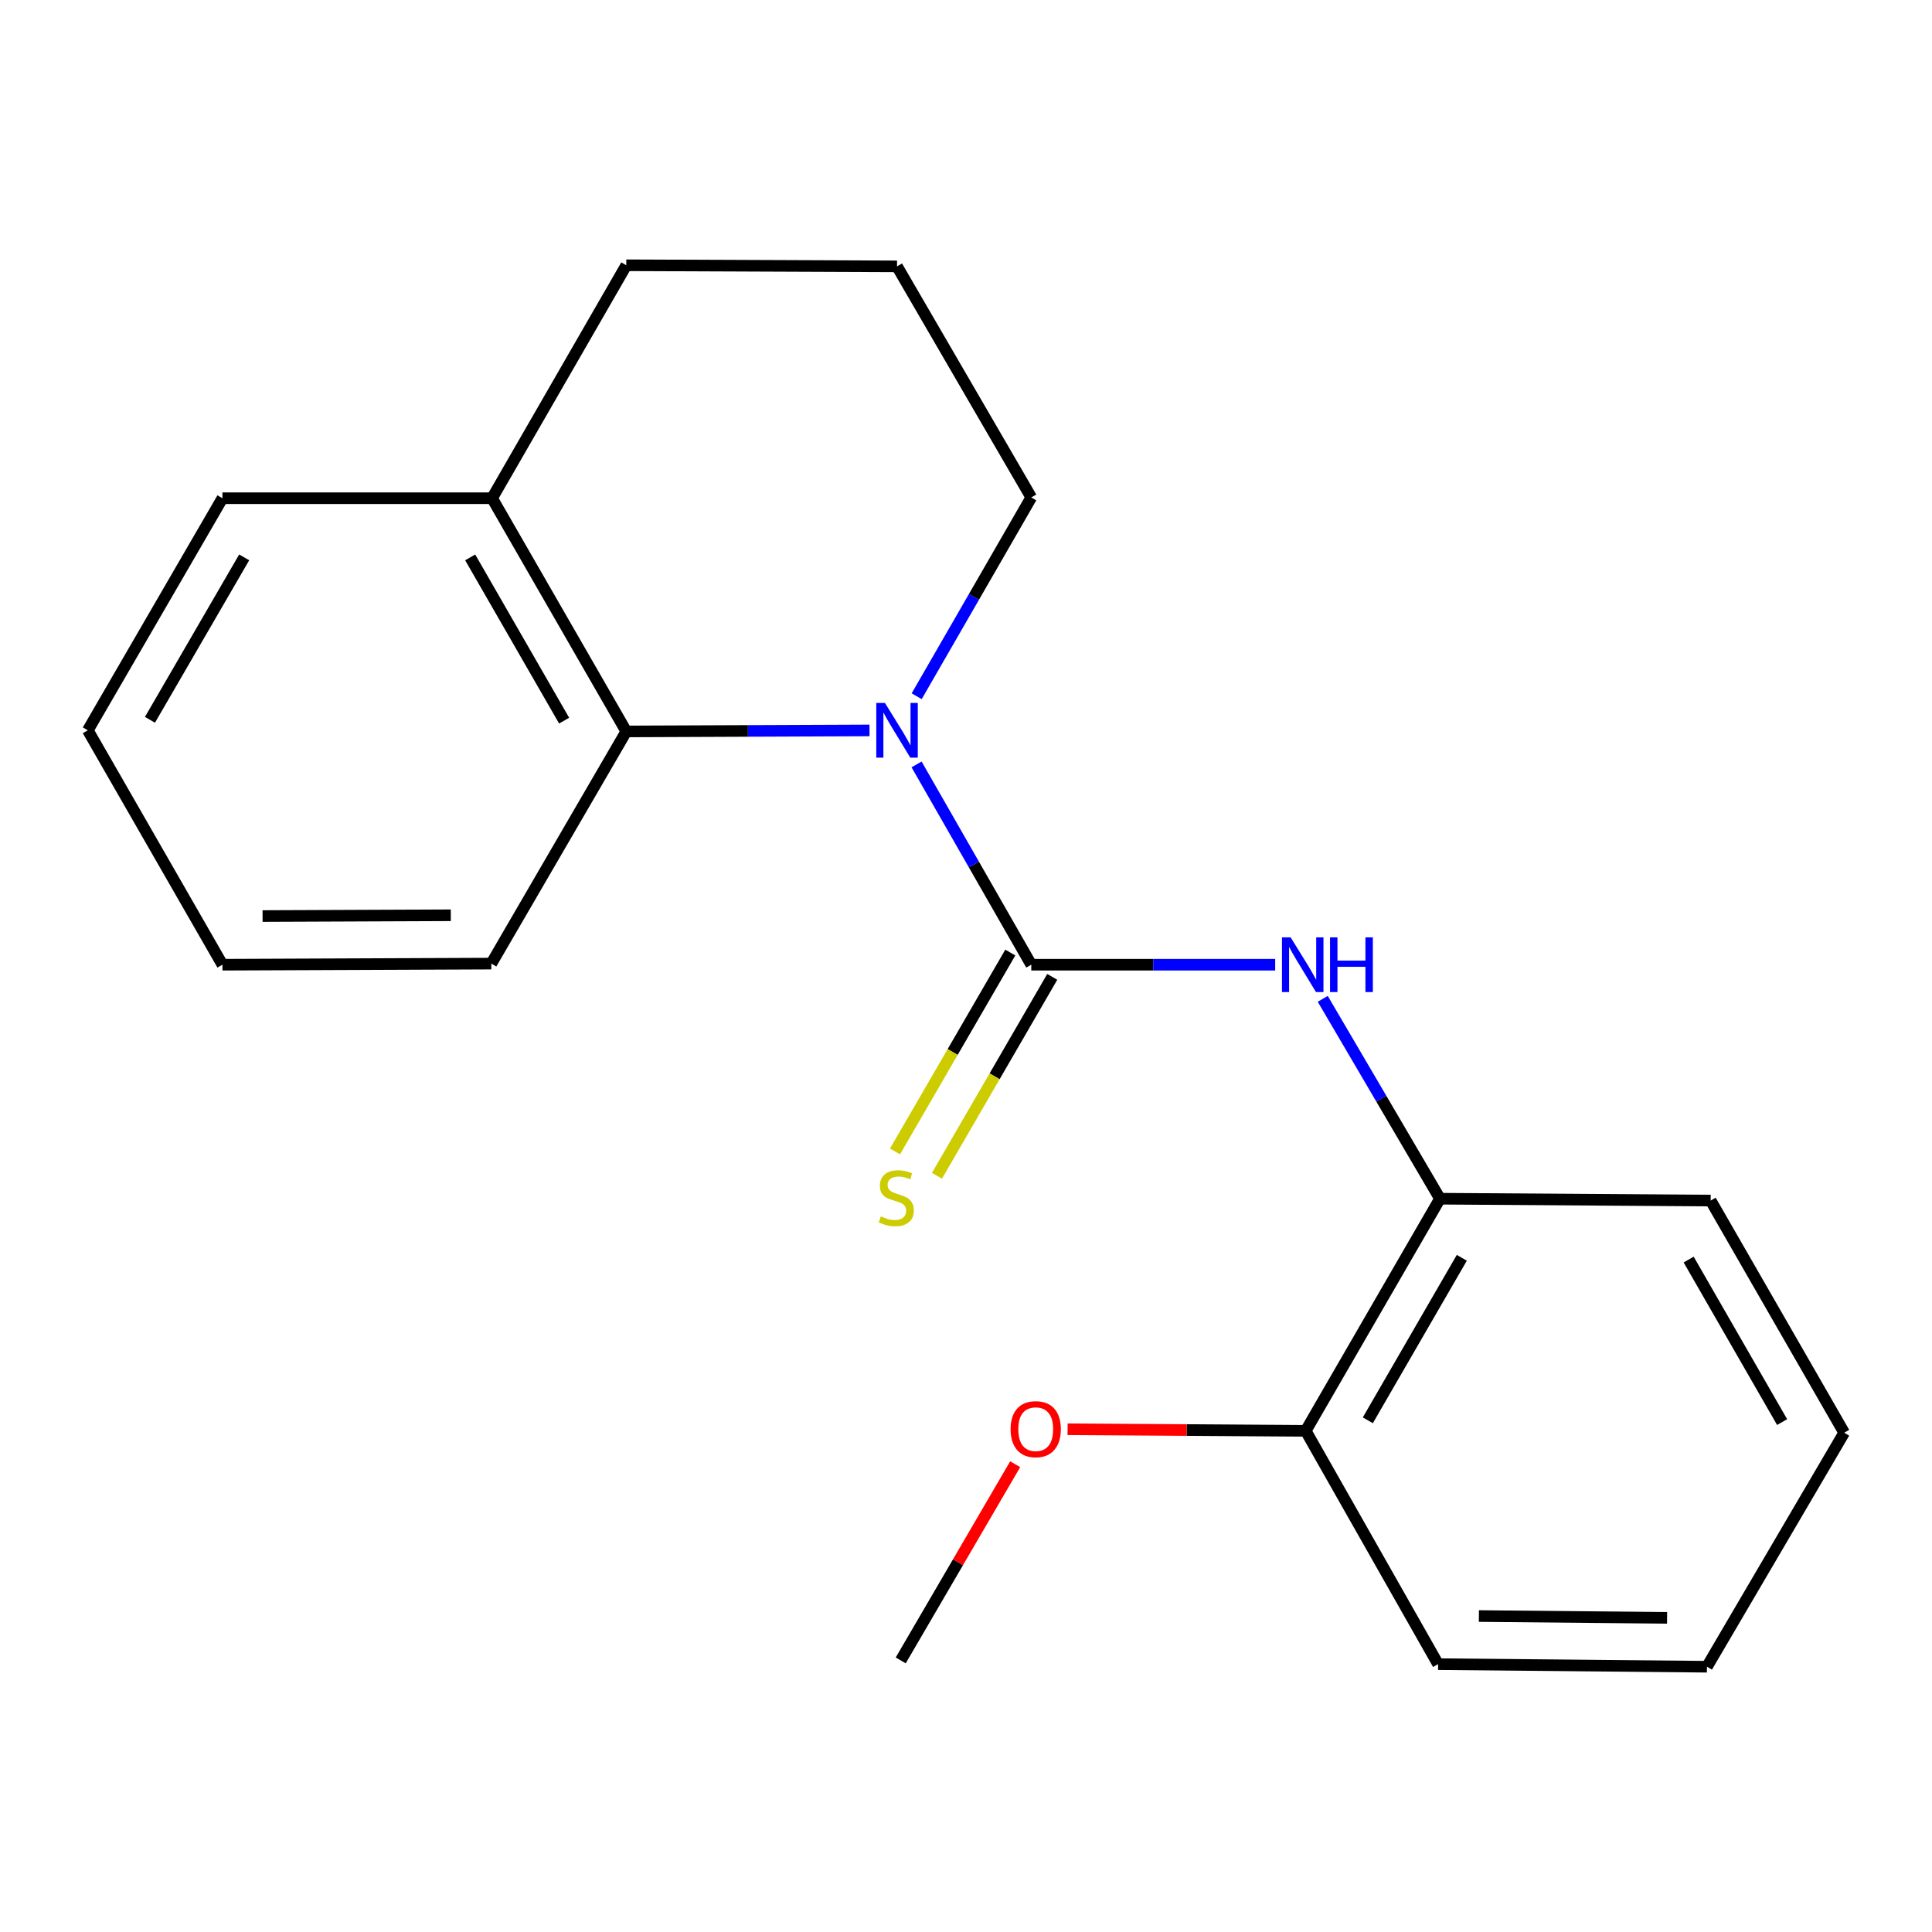 <?xml version='1.0' encoding='iso-8859-1'?>
<svg version='1.1' baseProfile='full'
              xmlns='http://www.w3.org/2000/svg'
                      xmlns:rdkit='http://www.rdkit.org/xml'
                      xmlns:xlink='http://www.w3.org/1999/xlink'
                  xml:space='preserve'
width='1000px' height='1000px' viewBox='0 0 1000 1000'>
<!-- END OF HEADER -->
<rect style='opacity:1.0;fill:#FFFFFF;stroke:none' width='1000' height='1000' x='0' y='0'> </rect>
<path class='bond-0' d='M 533.786,499.331 L 504.1,447.495' style='fill:none;fill-rule:evenodd;stroke:#000000;stroke-width:6px;stroke-linecap:butt;stroke-linejoin:miter;stroke-opacity:1' />
<path class='bond-0' d='M 504.1,447.495 L 474.415,395.66' style='fill:none;fill-rule:evenodd;stroke:#0000FF;stroke-width:6px;stroke-linecap:butt;stroke-linejoin:miter;stroke-opacity:1' />
<path class='bond-1' d='M 533.786,499.331 L 596.91,499.331' style='fill:none;fill-rule:evenodd;stroke:#000000;stroke-width:6px;stroke-linecap:butt;stroke-linejoin:miter;stroke-opacity:1' />
<path class='bond-1' d='M 596.91,499.331 L 660.033,499.331' style='fill:none;fill-rule:evenodd;stroke:#0000FF;stroke-width:6px;stroke-linecap:butt;stroke-linejoin:miter;stroke-opacity:1' />
<path class='bond-3' d='M 522.929,493.037 L 493.094,544.508' style='fill:none;fill-rule:evenodd;stroke:#000000;stroke-width:6px;stroke-linecap:butt;stroke-linejoin:miter;stroke-opacity:1' />
<path class='bond-3' d='M 493.094,544.508 L 463.259,595.98' style='fill:none;fill-rule:evenodd;stroke:#CCCC00;stroke-width:6px;stroke-linecap:butt;stroke-linejoin:miter;stroke-opacity:1' />
<path class='bond-3' d='M 544.644,505.624 L 514.809,557.095' style='fill:none;fill-rule:evenodd;stroke:#000000;stroke-width:6px;stroke-linecap:butt;stroke-linejoin:miter;stroke-opacity:1' />
<path class='bond-3' d='M 514.809,557.095 L 484.974,608.566' style='fill:none;fill-rule:evenodd;stroke:#CCCC00;stroke-width:6px;stroke-linecap:butt;stroke-linejoin:miter;stroke-opacity:1' />
<path class='bond-2' d='M 450.06,378.064 L 387.113,378.327' style='fill:none;fill-rule:evenodd;stroke:#0000FF;stroke-width:6px;stroke-linecap:butt;stroke-linejoin:miter;stroke-opacity:1' />
<path class='bond-2' d='M 387.113,378.327 L 324.167,378.59' style='fill:none;fill-rule:evenodd;stroke:#000000;stroke-width:6px;stroke-linecap:butt;stroke-linejoin:miter;stroke-opacity:1' />
<path class='bond-7' d='M 474.471,360.366 L 504.129,308.919' style='fill:none;fill-rule:evenodd;stroke:#0000FF;stroke-width:6px;stroke-linecap:butt;stroke-linejoin:miter;stroke-opacity:1' />
<path class='bond-7' d='M 504.129,308.919 L 533.786,257.473' style='fill:none;fill-rule:evenodd;stroke:#000000;stroke-width:6px;stroke-linecap:butt;stroke-linejoin:miter;stroke-opacity:1' />
<path class='bond-4' d='M 684.651,517.001 L 714.99,568.725' style='fill:none;fill-rule:evenodd;stroke:#0000FF;stroke-width:6px;stroke-linecap:butt;stroke-linejoin:miter;stroke-opacity:1' />
<path class='bond-4' d='M 714.99,568.725 L 745.33,620.448' style='fill:none;fill-rule:evenodd;stroke:#000000;stroke-width:6px;stroke-linecap:butt;stroke-linejoin:miter;stroke-opacity:1' />
<path class='bond-5' d='M 324.167,378.59 L 254.698,257.877' style='fill:none;fill-rule:evenodd;stroke:#000000;stroke-width:6px;stroke-linecap:butt;stroke-linejoin:miter;stroke-opacity:1' />
<path class='bond-5' d='M 291.992,373.002 L 243.364,288.503' style='fill:none;fill-rule:evenodd;stroke:#000000;stroke-width:6px;stroke-linecap:butt;stroke-linejoin:miter;stroke-opacity:1' />
<path class='bond-9' d='M 324.167,378.59 L 254.307,498.759' style='fill:none;fill-rule:evenodd;stroke:#000000;stroke-width:6px;stroke-linecap:butt;stroke-linejoin:miter;stroke-opacity:1' />
<path class='bond-6' d='M 745.33,620.448 L 675.833,740.603' style='fill:none;fill-rule:evenodd;stroke:#000000;stroke-width:6px;stroke-linecap:butt;stroke-linejoin:miter;stroke-opacity:1' />
<path class='bond-6' d='M 756.632,651.038 L 707.985,735.146' style='fill:none;fill-rule:evenodd;stroke:#000000;stroke-width:6px;stroke-linecap:butt;stroke-linejoin:miter;stroke-opacity:1' />
<path class='bond-11' d='M 745.33,620.448 L 885.439,621.41' style='fill:none;fill-rule:evenodd;stroke:#000000;stroke-width:6px;stroke-linecap:butt;stroke-linejoin:miter;stroke-opacity:1' />
<path class='bond-13' d='M 254.698,257.877 L 115.133,257.877' style='fill:none;fill-rule:evenodd;stroke:#000000;stroke-width:6px;stroke-linecap:butt;stroke-linejoin:miter;stroke-opacity:1' />
<path class='bond-20' d='M 254.698,257.877 L 324.167,137.303' style='fill:none;fill-rule:evenodd;stroke:#000000;stroke-width:6px;stroke-linecap:butt;stroke-linejoin:miter;stroke-opacity:1' />
<path class='bond-8' d='M 675.833,740.603 L 614.207,740.185' style='fill:none;fill-rule:evenodd;stroke:#000000;stroke-width:6px;stroke-linecap:butt;stroke-linejoin:miter;stroke-opacity:1' />
<path class='bond-8' d='M 614.207,740.185 L 552.581,739.767' style='fill:none;fill-rule:evenodd;stroke:#FF0000;stroke-width:6px;stroke-linecap:butt;stroke-linejoin:miter;stroke-opacity:1' />
<path class='bond-14' d='M 675.833,740.603 L 744.354,861.358' style='fill:none;fill-rule:evenodd;stroke:#000000;stroke-width:6px;stroke-linecap:butt;stroke-linejoin:miter;stroke-opacity:1' />
<path class='bond-10' d='M 533.786,257.473 L 464.303,137.875' style='fill:none;fill-rule:evenodd;stroke:#000000;stroke-width:6px;stroke-linecap:butt;stroke-linejoin:miter;stroke-opacity:1' />
<path class='bond-15' d='M 525.453,757.881 L 495.834,808.651' style='fill:none;fill-rule:evenodd;stroke:#FF0000;stroke-width:6px;stroke-linecap:butt;stroke-linejoin:miter;stroke-opacity:1' />
<path class='bond-15' d='M 495.834,808.651 L 466.214,859.42' style='fill:none;fill-rule:evenodd;stroke:#000000;stroke-width:6px;stroke-linecap:butt;stroke-linejoin:miter;stroke-opacity:1' />
<path class='bond-16' d='M 254.307,498.759 L 115.133,499.331' style='fill:none;fill-rule:evenodd;stroke:#000000;stroke-width:6px;stroke-linecap:butt;stroke-linejoin:miter;stroke-opacity:1' />
<path class='bond-16' d='M 233.328,473.746 L 135.906,474.146' style='fill:none;fill-rule:evenodd;stroke:#000000;stroke-width:6px;stroke-linecap:butt;stroke-linejoin:miter;stroke-opacity:1' />
<path class='bond-12' d='M 464.303,137.875 L 324.167,137.303' style='fill:none;fill-rule:evenodd;stroke:#000000;stroke-width:6px;stroke-linecap:butt;stroke-linejoin:miter;stroke-opacity:1' />
<path class='bond-17' d='M 885.439,621.41 L 954.545,741.579' style='fill:none;fill-rule:evenodd;stroke:#000000;stroke-width:6px;stroke-linecap:butt;stroke-linejoin:miter;stroke-opacity:1' />
<path class='bond-17' d='M 874.047,651.948 L 922.422,736.066' style='fill:none;fill-rule:evenodd;stroke:#000000;stroke-width:6px;stroke-linecap:butt;stroke-linejoin:miter;stroke-opacity:1' />
<path class='bond-22' d='M 115.133,257.877 L 45.455,378.004' style='fill:none;fill-rule:evenodd;stroke:#000000;stroke-width:6px;stroke-linecap:butt;stroke-linejoin:miter;stroke-opacity:1' />
<path class='bond-22' d='M 126.392,288.489 L 77.618,372.578' style='fill:none;fill-rule:evenodd;stroke:#000000;stroke-width:6px;stroke-linecap:butt;stroke-linejoin:miter;stroke-opacity:1' />
<path class='bond-21' d='M 744.354,861.358 L 883.515,862.697' style='fill:none;fill-rule:evenodd;stroke:#000000;stroke-width:6px;stroke-linecap:butt;stroke-linejoin:miter;stroke-opacity:1' />
<path class='bond-21' d='M 765.47,836.461 L 862.882,837.398' style='fill:none;fill-rule:evenodd;stroke:#000000;stroke-width:6px;stroke-linecap:butt;stroke-linejoin:miter;stroke-opacity:1' />
<path class='bond-18' d='M 115.133,499.331 L 45.455,378.004' style='fill:none;fill-rule:evenodd;stroke:#000000;stroke-width:6px;stroke-linecap:butt;stroke-linejoin:miter;stroke-opacity:1' />
<path class='bond-19' d='M 954.545,741.579 L 883.515,862.697' style='fill:none;fill-rule:evenodd;stroke:#000000;stroke-width:6px;stroke-linecap:butt;stroke-linejoin:miter;stroke-opacity:1' />
<path  class='atom-1' d='M 458.043 363.844
L 467.323 378.844
Q 468.243 380.324, 469.723 383.004
Q 471.203 385.684, 471.283 385.844
L 471.283 363.844
L 475.043 363.844
L 475.043 392.164
L 471.163 392.164
L 461.203 375.764
Q 460.043 373.844, 458.803 371.644
Q 457.603 369.444, 457.243 368.764
L 457.243 392.164
L 453.563 392.164
L 453.563 363.844
L 458.043 363.844
' fill='#0000FF'/>
<path  class='atom-2' d='M 668.026 485.171
L 677.306 500.171
Q 678.226 501.651, 679.706 504.331
Q 681.186 507.011, 681.266 507.171
L 681.266 485.171
L 685.026 485.171
L 685.026 513.491
L 681.146 513.491
L 671.186 497.091
Q 670.026 495.171, 668.786 492.971
Q 667.586 490.771, 667.226 490.091
L 667.226 513.491
L 663.546 513.491
L 663.546 485.171
L 668.026 485.171
' fill='#0000FF'/>
<path  class='atom-2' d='M 688.426 485.171
L 692.266 485.171
L 692.266 497.211
L 706.746 497.211
L 706.746 485.171
L 710.586 485.171
L 710.586 513.491
L 706.746 513.491
L 706.746 500.411
L 692.266 500.411
L 692.266 513.491
L 688.426 513.491
L 688.426 485.171
' fill='#0000FF'/>
<path  class='atom-4' d='M 455.913 629.596
Q 456.233 629.716, 457.553 630.276
Q 458.873 630.836, 460.313 631.196
Q 461.793 631.516, 463.233 631.516
Q 465.913 631.516, 467.473 630.236
Q 469.033 628.916, 469.033 626.636
Q 469.033 625.076, 468.233 624.116
Q 467.473 623.156, 466.273 622.636
Q 465.073 622.116, 463.073 621.516
Q 460.553 620.756, 459.033 620.036
Q 457.553 619.316, 456.473 617.796
Q 455.433 616.276, 455.433 613.716
Q 455.433 610.156, 457.833 607.956
Q 460.273 605.756, 465.073 605.756
Q 468.353 605.756, 472.073 607.316
L 471.153 610.396
Q 467.753 608.996, 465.193 608.996
Q 462.433 608.996, 460.913 610.156
Q 459.393 611.276, 459.433 613.236
Q 459.433 614.756, 460.193 615.676
Q 460.993 616.596, 462.113 617.116
Q 463.273 617.636, 465.193 618.236
Q 467.753 619.036, 469.273 619.836
Q 470.793 620.636, 471.873 622.276
Q 472.993 623.876, 472.993 626.636
Q 472.993 630.556, 470.353 632.676
Q 467.753 634.756, 463.393 634.756
Q 460.873 634.756, 458.953 634.196
Q 457.073 633.676, 454.833 632.756
L 455.913 629.596
' fill='#CCCC00'/>
<path  class='atom-9' d='M 523.087 739.735
Q 523.087 732.935, 526.447 729.135
Q 529.807 725.335, 536.087 725.335
Q 542.367 725.335, 545.727 729.135
Q 549.087 732.935, 549.087 739.735
Q 549.087 746.615, 545.687 750.535
Q 542.287 754.415, 536.087 754.415
Q 529.847 754.415, 526.447 750.535
Q 523.087 746.655, 523.087 739.735
M 536.087 751.215
Q 540.407 751.215, 542.727 748.335
Q 545.087 745.415, 545.087 739.735
Q 545.087 734.175, 542.727 731.375
Q 540.407 728.535, 536.087 728.535
Q 531.767 728.535, 529.407 731.335
Q 527.087 734.135, 527.087 739.735
Q 527.087 745.455, 529.407 748.335
Q 531.767 751.215, 536.087 751.215
' fill='#FF0000'/>
</svg>
